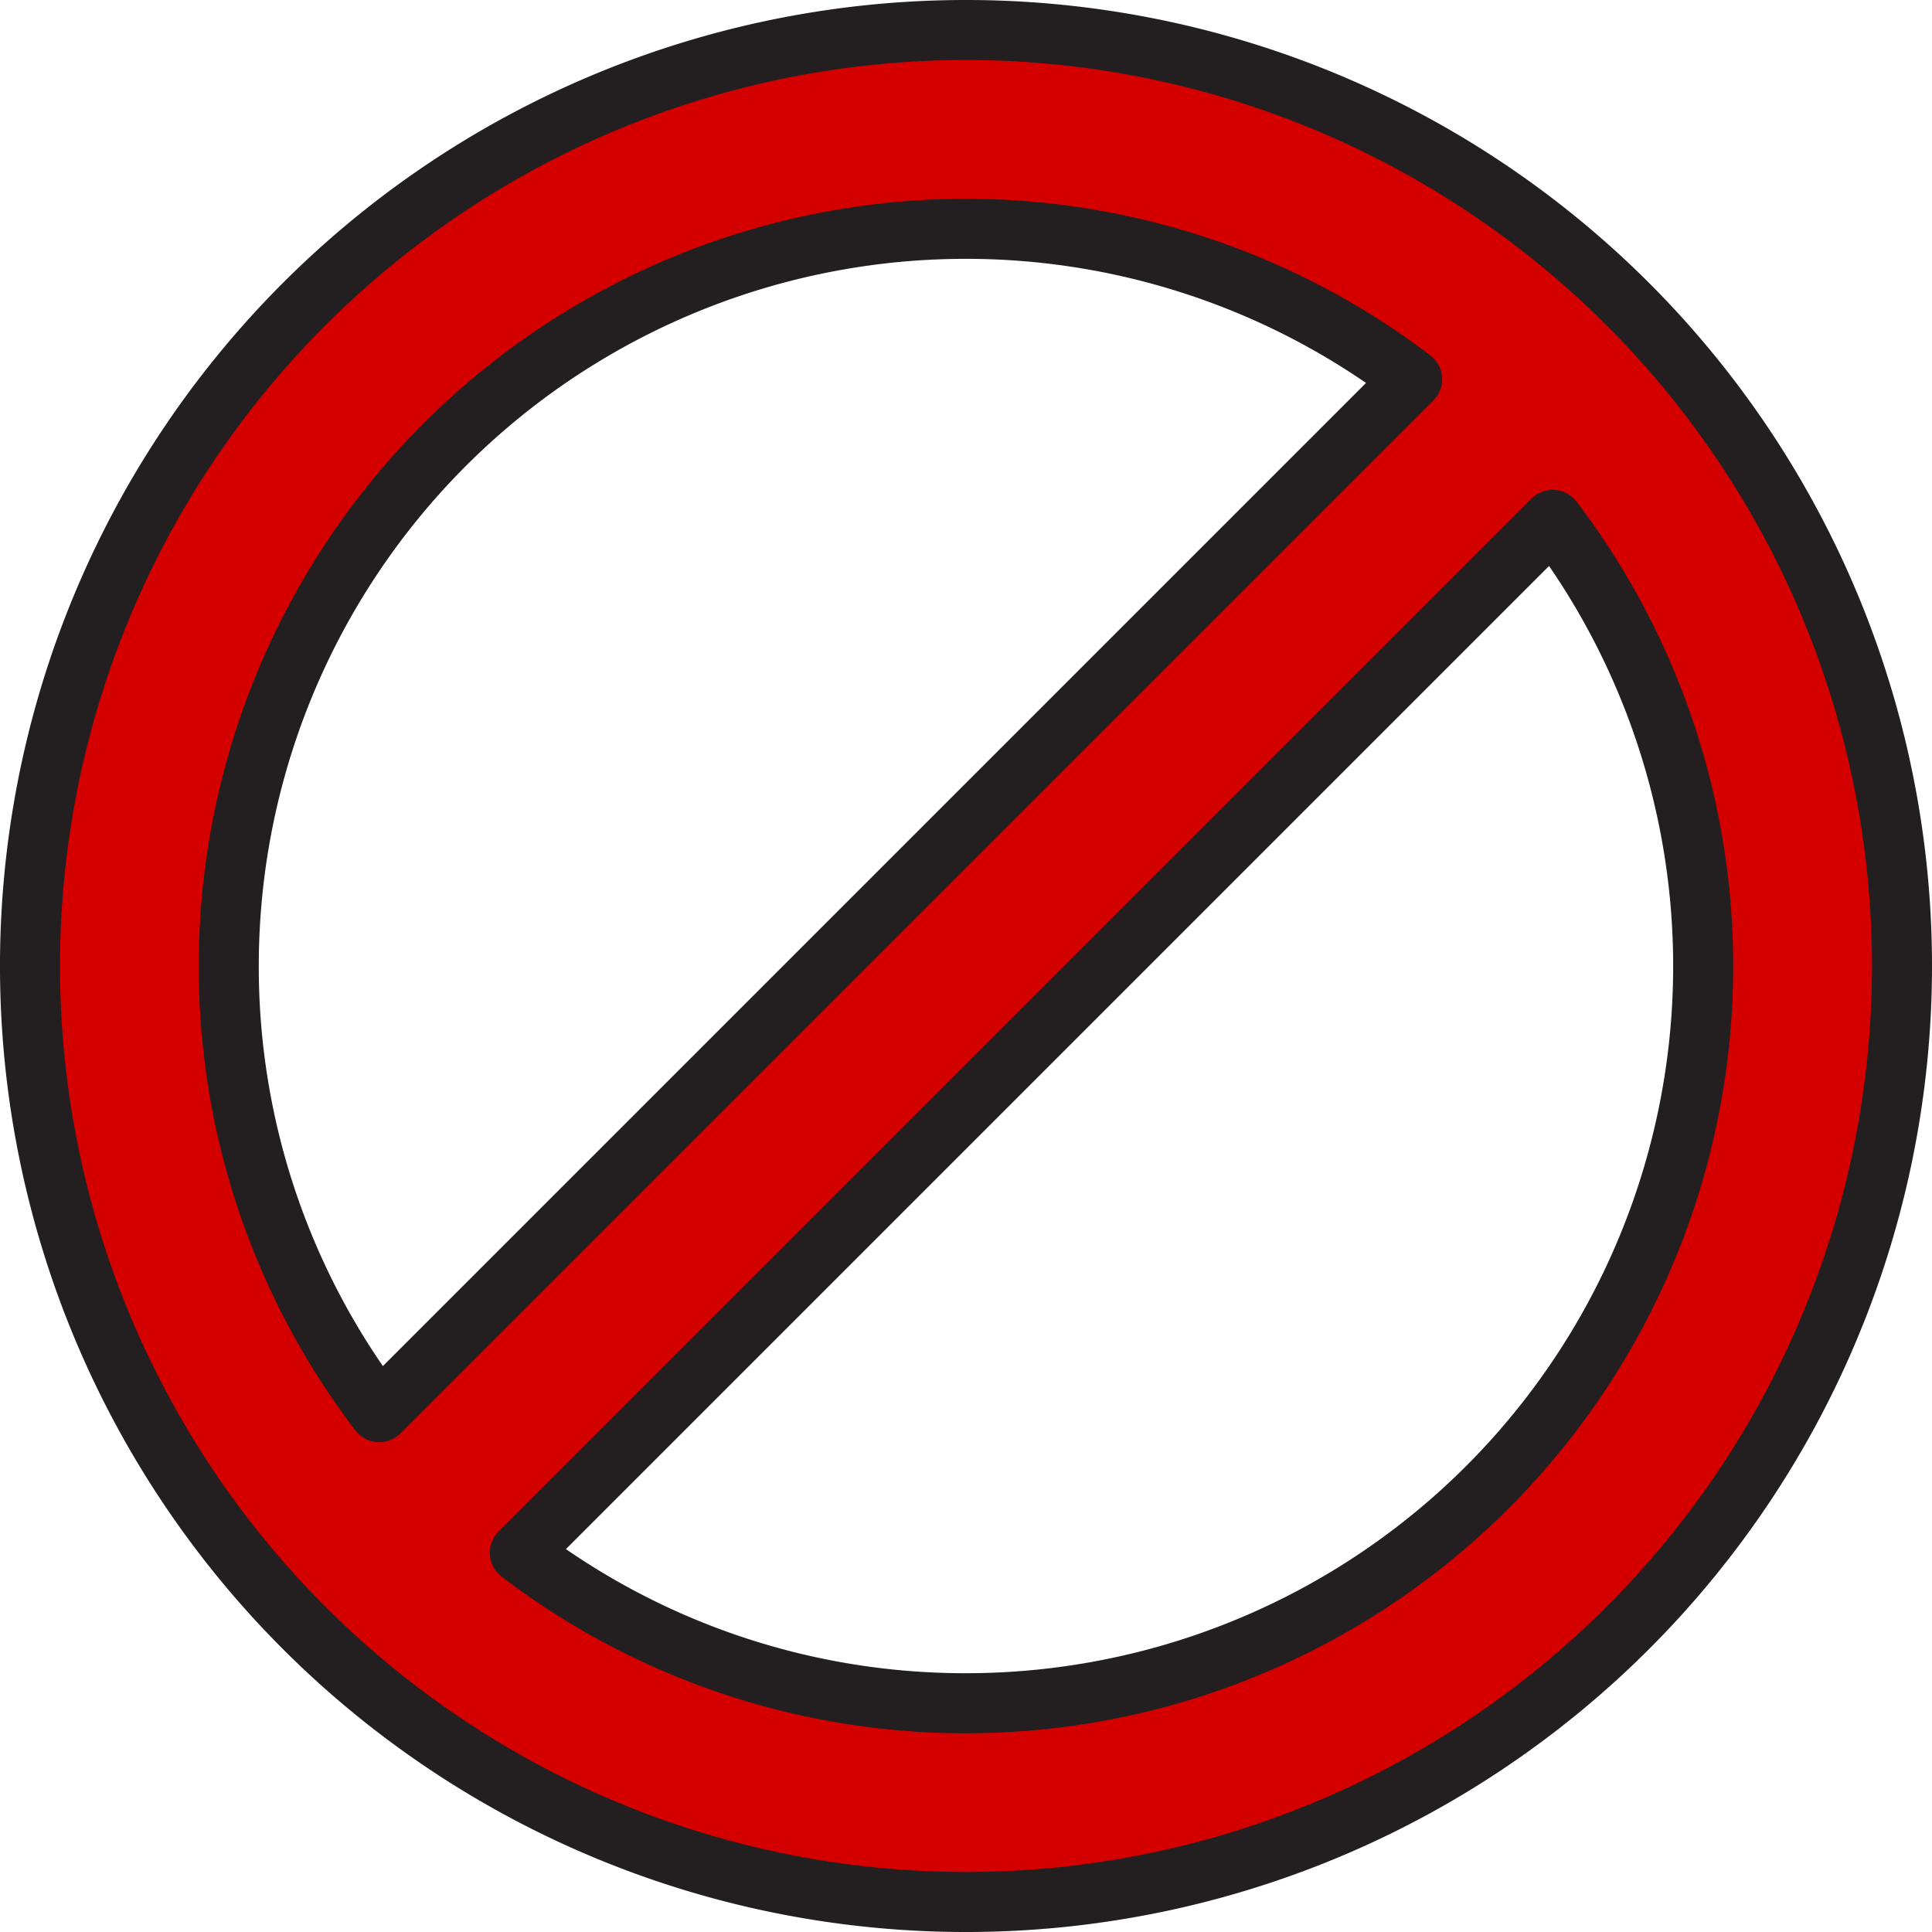 <?xml version="1.0" encoding="UTF-8" standalone="no"?> <svg xmlns="http://www.w3.org/2000/svg" xmlns:svg="http://www.w3.org/2000/svg" xmlns:rdf="http://www.w3.org/1999/02/22-rdf-syntax-ns#" xmlns:cc="http://creativecommons.org/ns#" width="512" height="512" viewBox="0 0 512 512" version="1.1" id="svg26" xml:space="preserve"><defs id="defs30"></defs><g id="g24" transform="translate(23.431,63.314)" style="stroke:#231f20;stroke-opacity:1"><path d="M 232.566,-55.361 A 248.048,248.048 0 1 0 480.615,192.688 248.048,248.048 0 0 0 232.566,-55.361 Z M 37.195,192.688 A 195.341,195.341 0 0 1 350.801,37.194 L 77.072,310.923 A 194.473,194.473 0 0 1 37.195,192.688 Z M 232.566,388.059 A 194.473,194.473 0 0 1 114.331,348.182 L 388.06,74.453 A 195.341,195.341 0 0 1 232.566,388.059 Z" fill="#f07281" id="path10" style="stroke:#231f20;stroke-width:15.908;stroke-dasharray:none;stroke-opacity:1;stroke-linejoin:round;fill:#d40000"></path></g></svg> 